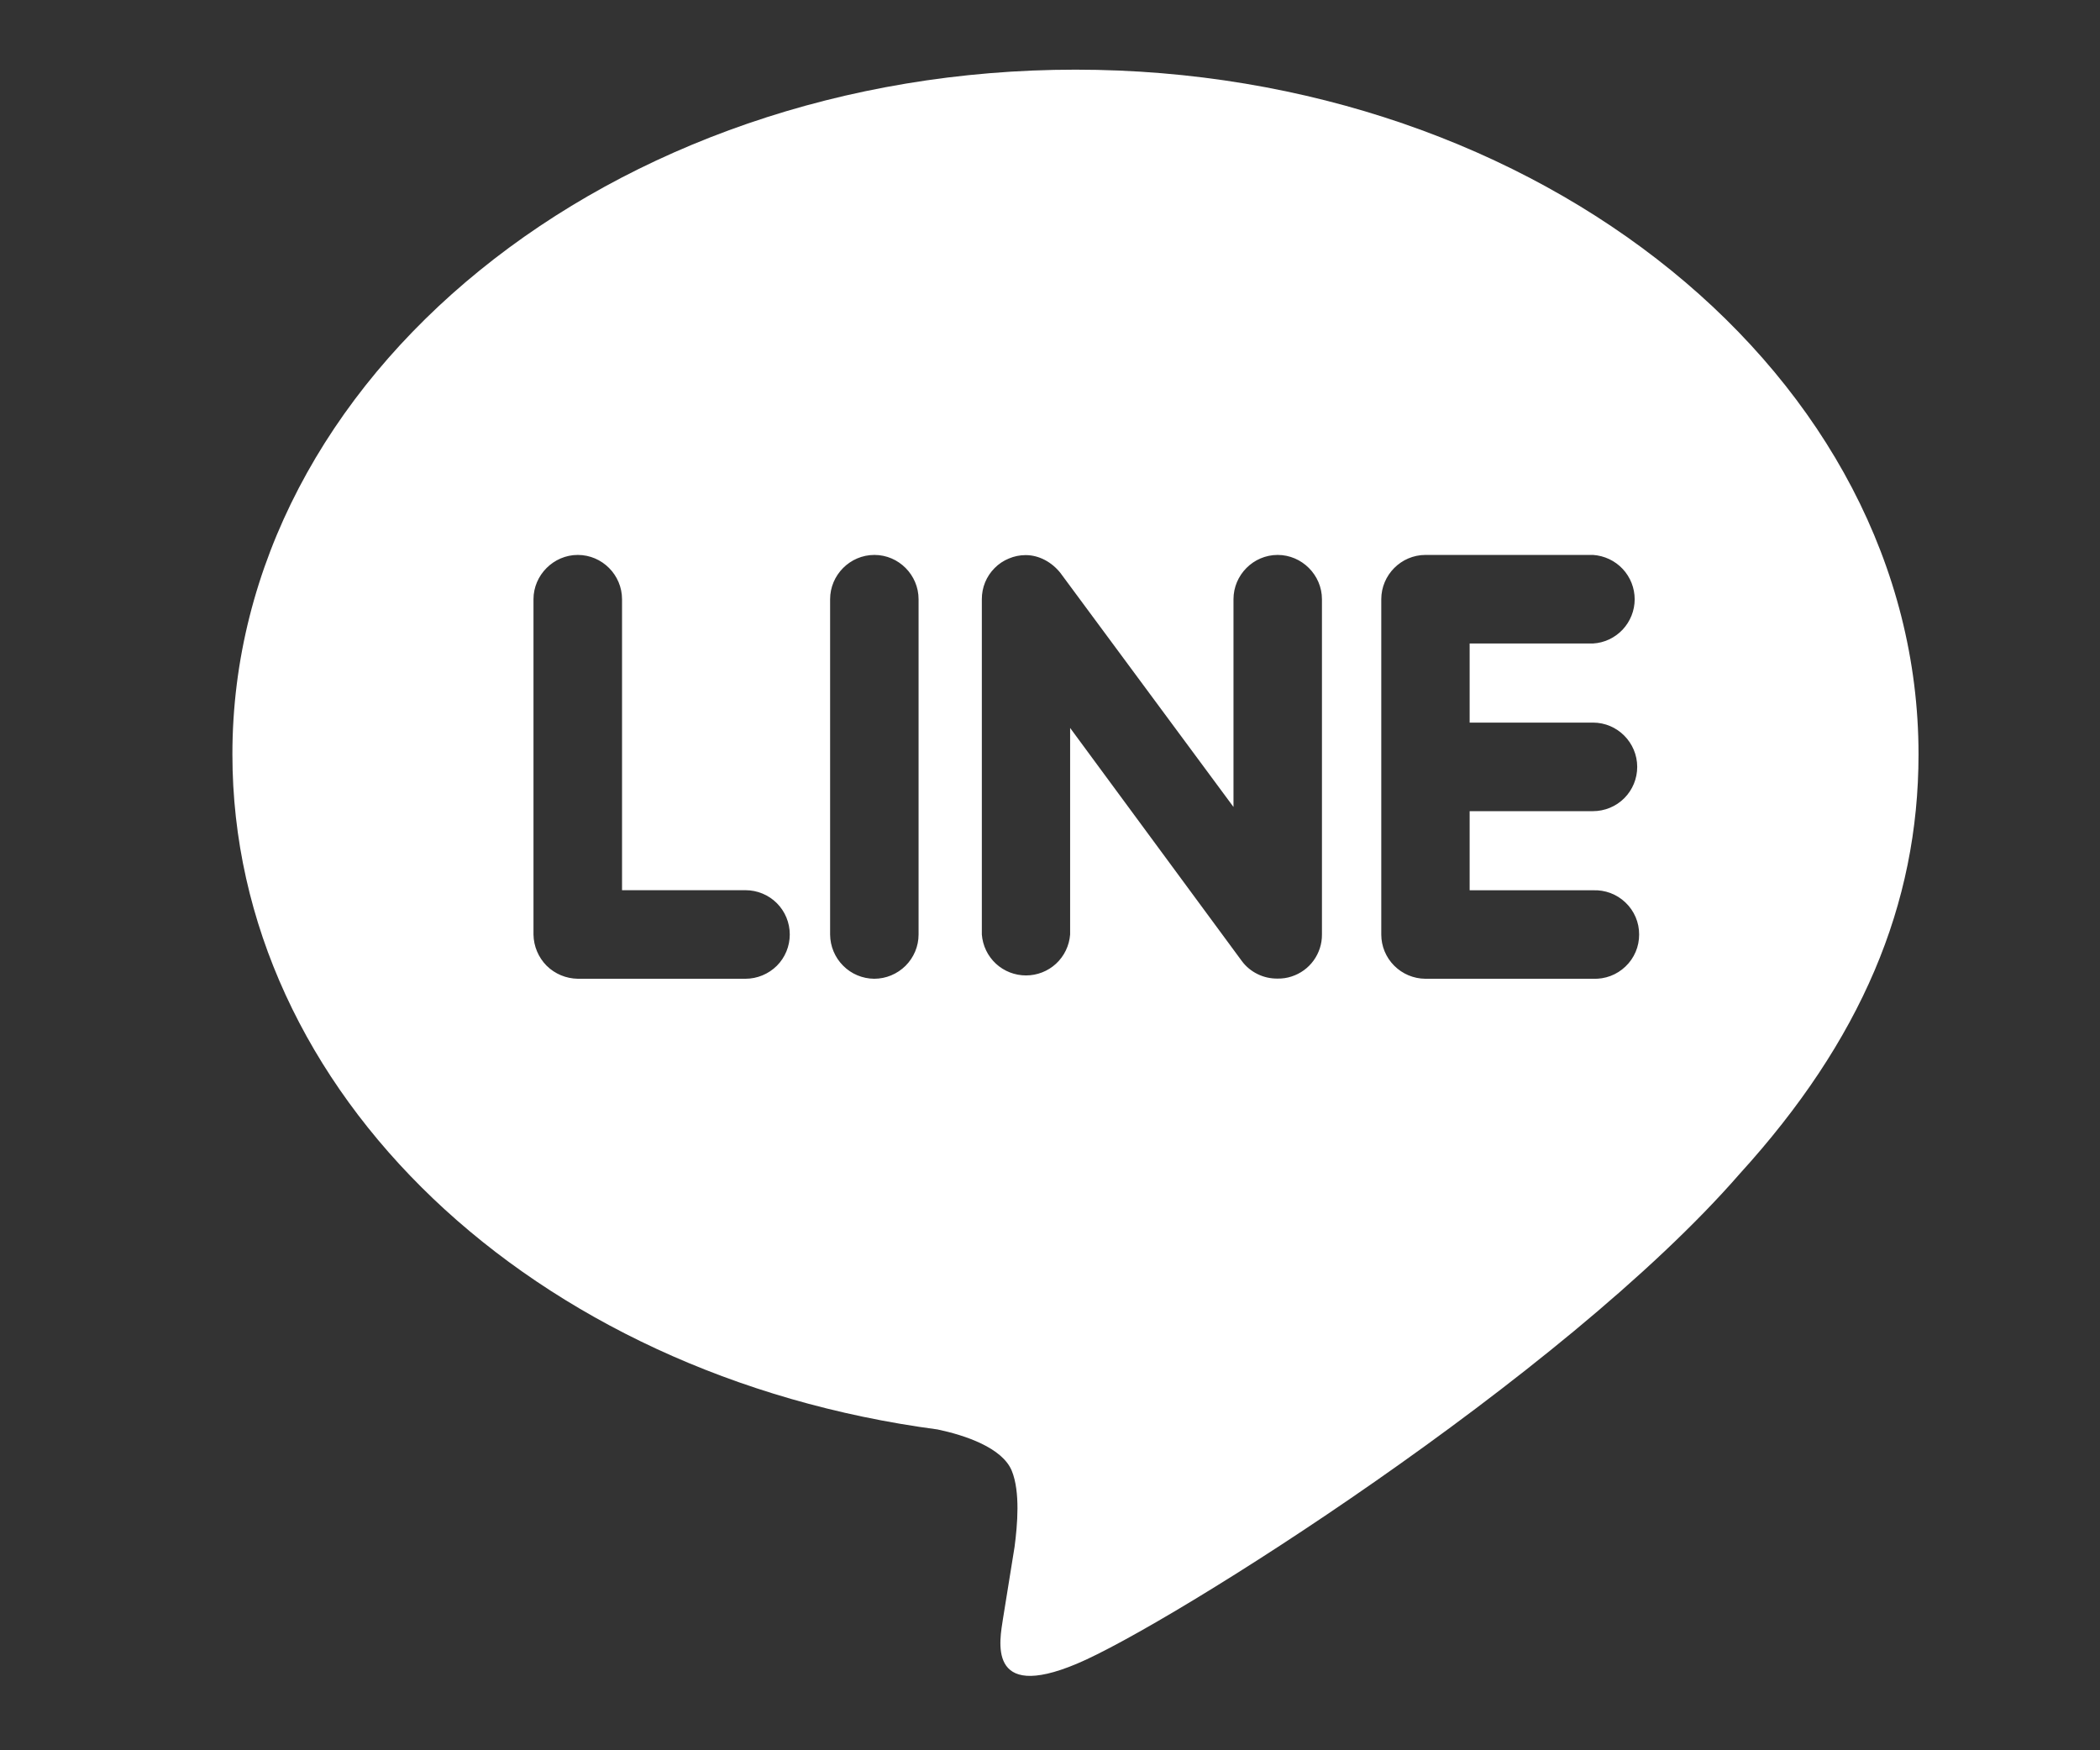 <svg width="24" height="20" viewBox="0 0 24 20" fill="none" xmlns="http://www.w3.org/2000/svg">
<rect x="0" y="0" width="24" height="20" fill="#333333" stroke="none"/>
<g clip-path="url(#clip0_450_26543)">
<path d="M18.711 8.763C18.711 8.897 18.658 9.026 18.563 9.121C18.468 9.216 18.339 9.269 18.204 9.269H16.796V10.173H18.206C18.274 10.17 18.342 10.181 18.406 10.205C18.47 10.229 18.528 10.266 18.577 10.313C18.627 10.36 18.666 10.417 18.693 10.48C18.72 10.543 18.733 10.61 18.733 10.678C18.733 10.747 18.72 10.814 18.693 10.877C18.666 10.94 18.627 10.997 18.577 11.044C18.528 11.091 18.47 11.128 18.406 11.152C18.342 11.176 18.274 11.187 18.206 11.184H16.289C16.155 11.183 16.028 11.129 15.934 11.035C15.839 10.94 15.786 10.812 15.786 10.679V6.847C15.786 6.571 16.012 6.341 16.292 6.341H18.207C18.336 6.35 18.457 6.407 18.545 6.501C18.633 6.595 18.682 6.719 18.682 6.848C18.682 6.977 18.632 7.101 18.544 7.195C18.455 7.289 18.334 7.346 18.206 7.353H16.796V8.257H18.206C18.485 8.257 18.711 8.486 18.711 8.763ZM14.761 11.158C14.71 11.175 14.656 11.183 14.601 11.182C14.522 11.183 14.444 11.166 14.373 11.131C14.301 11.096 14.239 11.045 14.192 10.981L12.23 8.318V10.679C12.22 10.806 12.163 10.925 12.069 11.012C11.976 11.098 11.853 11.146 11.726 11.146C11.598 11.146 11.475 11.098 11.382 11.012C11.288 10.925 11.231 10.806 11.221 10.679V6.847C11.221 6.781 11.233 6.716 11.258 6.655C11.283 6.594 11.32 6.538 11.367 6.491C11.413 6.444 11.469 6.407 11.53 6.382C11.591 6.356 11.656 6.343 11.722 6.343C11.878 6.343 12.023 6.426 12.119 6.547L14.097 9.221V6.847C14.097 6.571 14.323 6.341 14.602 6.341C14.879 6.341 15.108 6.571 15.108 6.847V10.679C15.109 10.785 15.075 10.889 15.013 10.975C14.951 11.061 14.863 11.125 14.761 11.158ZM9.991 11.184C9.858 11.183 9.73 11.13 9.636 11.035C9.541 10.94 9.488 10.812 9.487 10.679V6.847C9.487 6.571 9.714 6.341 9.993 6.341C10.272 6.341 10.498 6.571 10.498 6.847V10.679C10.498 10.813 10.444 10.941 10.349 11.036C10.254 11.13 10.126 11.184 9.991 11.184ZM8.517 11.184H6.603C6.47 11.182 6.342 11.129 6.247 11.035C6.153 10.94 6.099 10.812 6.097 10.679V6.847C6.097 6.571 6.327 6.341 6.603 6.341C6.883 6.341 7.109 6.571 7.109 6.847V10.172H8.52C8.654 10.172 8.783 10.225 8.878 10.32C8.973 10.415 9.026 10.544 9.026 10.678C9.026 10.812 8.973 10.941 8.878 11.036C8.783 11.13 8.654 11.184 8.52 11.184M12.293 0.796C6.98 0.796 2.656 4.306 2.656 8.619C2.656 12.483 6.085 15.72 10.715 16.334C11.028 16.4 11.456 16.542 11.564 16.808C11.661 17.049 11.628 17.423 11.595 17.676L11.463 18.495C11.427 18.736 11.27 19.447 12.305 19.012C13.342 18.58 17.86 15.738 19.883 13.412C21.265 11.894 21.926 10.341 21.926 8.619C21.926 4.306 17.601 0.796 12.29 0.796" fill="white"/>
</g>
<defs>
<clipPath id="clip0_450_26543">
<rect width="23.127" height="19.273" fill="white" transform="translate(0.727 0.245)"/>
</clipPath>
</defs>
</svg>
